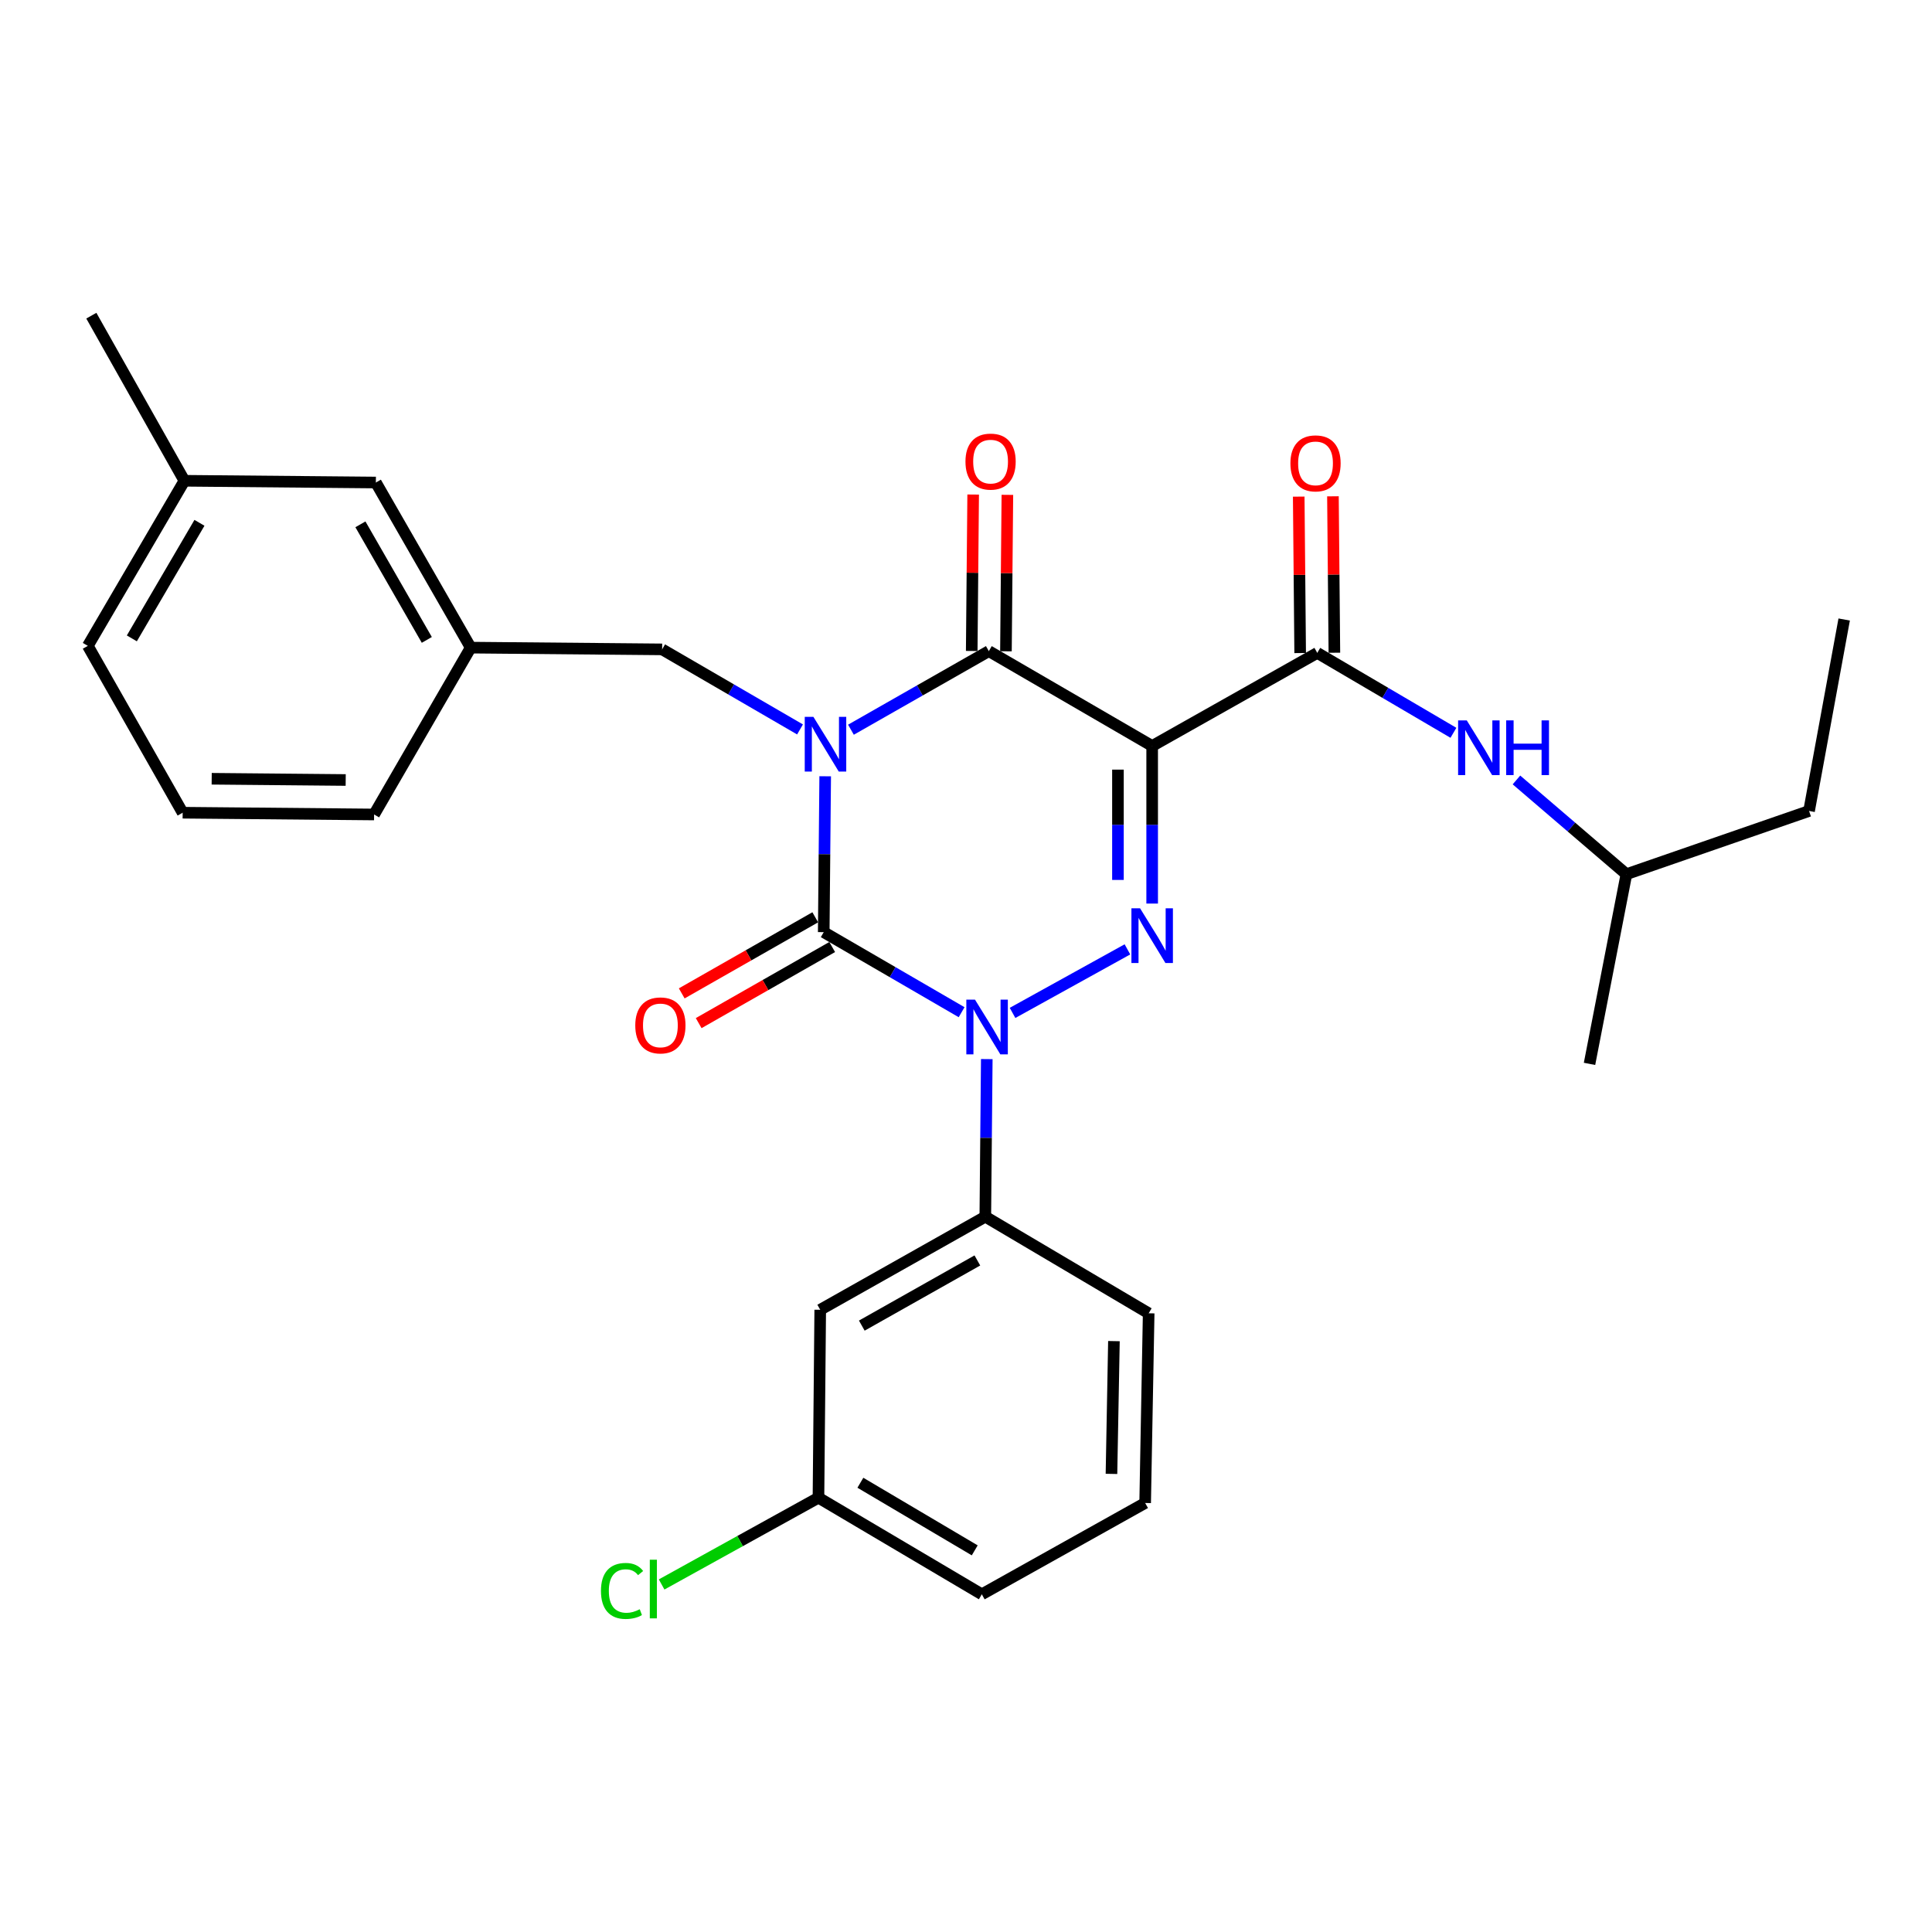 <?xml version='1.0' encoding='iso-8859-1'?>
<svg version='1.1' baseProfile='full'
              xmlns='http://www.w3.org/2000/svg'
                      xmlns:rdkit='http://www.rdkit.org/xml'
                      xmlns:xlink='http://www.w3.org/1999/xlink'
                  xml:space='preserve'
width='1000px' height='1000px' viewBox='0 0 1000 1000'>
<!-- END OF HEADER -->
<rect style='opacity:1.0;fill:#FFFFFF;stroke:none' width='1000' height='1000' x='0' y='0'> </rect>
<path class='bond-0' d='M 427.119,401.798 L 426.739,442.14' style='fill:none;fill-rule:evenodd;stroke:#0000FF;stroke-width:6px;stroke-linecap:butt;stroke-linejoin:miter;stroke-opacity:1' />
<path class='bond-0' d='M 426.739,442.14 L 426.36,482.482' style='fill:none;fill-rule:evenodd;stroke:#000000;stroke-width:6px;stroke-linecap:butt;stroke-linejoin:miter;stroke-opacity:1' />
<path class='bond-1' d='M 440.447,377.698 L 476.132,357.36' style='fill:none;fill-rule:evenodd;stroke:#0000FF;stroke-width:6px;stroke-linecap:butt;stroke-linejoin:miter;stroke-opacity:1' />
<path class='bond-1' d='M 476.132,357.36 L 511.817,337.021' style='fill:none;fill-rule:evenodd;stroke:#000000;stroke-width:6px;stroke-linecap:butt;stroke-linejoin:miter;stroke-opacity:1' />
<path class='bond-2' d='M 414.09,377.552 L 378.406,356.834' style='fill:none;fill-rule:evenodd;stroke:#0000FF;stroke-width:6px;stroke-linecap:butt;stroke-linejoin:miter;stroke-opacity:1' />
<path class='bond-2' d='M 378.406,356.834 L 342.722,336.116' style='fill:none;fill-rule:evenodd;stroke:#000000;stroke-width:6px;stroke-linecap:butt;stroke-linejoin:miter;stroke-opacity:1' />
<path class='bond-3' d='M 426.36,482.482 L 462.044,503.2' style='fill:none;fill-rule:evenodd;stroke:#000000;stroke-width:6px;stroke-linecap:butt;stroke-linejoin:miter;stroke-opacity:1' />
<path class='bond-3' d='M 462.044,503.2 L 497.728,523.917' style='fill:none;fill-rule:evenodd;stroke:#0000FF;stroke-width:6px;stroke-linecap:butt;stroke-linejoin:miter;stroke-opacity:1' />
<path class='bond-4' d='M 421.975,474.788 L 387.419,494.482' style='fill:none;fill-rule:evenodd;stroke:#000000;stroke-width:6px;stroke-linecap:butt;stroke-linejoin:miter;stroke-opacity:1' />
<path class='bond-4' d='M 387.419,494.482 L 352.864,514.177' style='fill:none;fill-rule:evenodd;stroke:#FF0000;stroke-width:6px;stroke-linecap:butt;stroke-linejoin:miter;stroke-opacity:1' />
<path class='bond-4' d='M 430.745,490.176 L 396.19,509.87' style='fill:none;fill-rule:evenodd;stroke:#000000;stroke-width:6px;stroke-linecap:butt;stroke-linejoin:miter;stroke-opacity:1' />
<path class='bond-4' d='M 396.19,509.87 L 361.635,529.565' style='fill:none;fill-rule:evenodd;stroke:#FF0000;stroke-width:6px;stroke-linecap:butt;stroke-linejoin:miter;stroke-opacity:1' />
<path class='bond-5' d='M 510.757,548.187 L 510.377,588.97' style='fill:none;fill-rule:evenodd;stroke:#0000FF;stroke-width:6px;stroke-linecap:butt;stroke-linejoin:miter;stroke-opacity:1' />
<path class='bond-5' d='M 510.377,588.97 L 509.997,629.753' style='fill:none;fill-rule:evenodd;stroke:#000000;stroke-width:6px;stroke-linecap:butt;stroke-linejoin:miter;stroke-opacity:1' />
<path class='bond-6' d='M 524.094,524.28 L 583.556,491.386' style='fill:none;fill-rule:evenodd;stroke:#0000FF;stroke-width:6px;stroke-linecap:butt;stroke-linejoin:miter;stroke-opacity:1' />
<path class='bond-7' d='M 596.36,467.688 L 596.36,426.904' style='fill:none;fill-rule:evenodd;stroke:#0000FF;stroke-width:6px;stroke-linecap:butt;stroke-linejoin:miter;stroke-opacity:1' />
<path class='bond-7' d='M 596.36,426.904 L 596.36,386.121' style='fill:none;fill-rule:evenodd;stroke:#000000;stroke-width:6px;stroke-linecap:butt;stroke-linejoin:miter;stroke-opacity:1' />
<path class='bond-7' d='M 578.649,455.453 L 578.649,426.904' style='fill:none;fill-rule:evenodd;stroke:#0000FF;stroke-width:6px;stroke-linecap:butt;stroke-linejoin:miter;stroke-opacity:1' />
<path class='bond-7' d='M 578.649,426.904 L 578.649,398.356' style='fill:none;fill-rule:evenodd;stroke:#000000;stroke-width:6px;stroke-linecap:butt;stroke-linejoin:miter;stroke-opacity:1' />
<path class='bond-8' d='M 596.36,386.121 L 681.818,337.936' style='fill:none;fill-rule:evenodd;stroke:#000000;stroke-width:6px;stroke-linecap:butt;stroke-linejoin:miter;stroke-opacity:1' />
<path class='bond-9' d='M 596.36,386.121 L 511.817,337.021' style='fill:none;fill-rule:evenodd;stroke:#000000;stroke-width:6px;stroke-linecap:butt;stroke-linejoin:miter;stroke-opacity:1' />
<path class='bond-10' d='M 520.673,337.103 L 521.046,296.62' style='fill:none;fill-rule:evenodd;stroke:#000000;stroke-width:6px;stroke-linecap:butt;stroke-linejoin:miter;stroke-opacity:1' />
<path class='bond-10' d='M 521.046,296.62 L 521.419,256.137' style='fill:none;fill-rule:evenodd;stroke:#FF0000;stroke-width:6px;stroke-linecap:butt;stroke-linejoin:miter;stroke-opacity:1' />
<path class='bond-10' d='M 502.962,336.94 L 503.335,296.457' style='fill:none;fill-rule:evenodd;stroke:#000000;stroke-width:6px;stroke-linecap:butt;stroke-linejoin:miter;stroke-opacity:1' />
<path class='bond-10' d='M 503.335,296.457 L 503.709,255.974' style='fill:none;fill-rule:evenodd;stroke:#FF0000;stroke-width:6px;stroke-linecap:butt;stroke-linejoin:miter;stroke-opacity:1' />
<path class='bond-11' d='M 936.362,419.754 L 841.822,452.48' style='fill:none;fill-rule:evenodd;stroke:#000000;stroke-width:6px;stroke-linecap:butt;stroke-linejoin:miter;stroke-opacity:1' />
<path class='bond-12' d='M 936.362,419.754 L 954.545,320.658' style='fill:none;fill-rule:evenodd;stroke:#000000;stroke-width:6px;stroke-linecap:butt;stroke-linejoin:miter;stroke-opacity:1' />
<path class='bond-13' d='M 690.674,337.855 L 690.3,297.372' style='fill:none;fill-rule:evenodd;stroke:#000000;stroke-width:6px;stroke-linecap:butt;stroke-linejoin:miter;stroke-opacity:1' />
<path class='bond-13' d='M 690.3,297.372 L 689.927,256.889' style='fill:none;fill-rule:evenodd;stroke:#FF0000;stroke-width:6px;stroke-linecap:butt;stroke-linejoin:miter;stroke-opacity:1' />
<path class='bond-13' d='M 672.963,338.018 L 672.59,297.535' style='fill:none;fill-rule:evenodd;stroke:#000000;stroke-width:6px;stroke-linecap:butt;stroke-linejoin:miter;stroke-opacity:1' />
<path class='bond-13' d='M 672.59,297.535 L 672.216,257.052' style='fill:none;fill-rule:evenodd;stroke:#FF0000;stroke-width:6px;stroke-linecap:butt;stroke-linejoin:miter;stroke-opacity:1' />
<path class='bond-14' d='M 681.818,337.936 L 717.055,358.618' style='fill:none;fill-rule:evenodd;stroke:#000000;stroke-width:6px;stroke-linecap:butt;stroke-linejoin:miter;stroke-opacity:1' />
<path class='bond-14' d='M 717.055,358.618 L 752.291,379.3' style='fill:none;fill-rule:evenodd;stroke:#0000FF;stroke-width:6px;stroke-linecap:butt;stroke-linejoin:miter;stroke-opacity:1' />
<path class='bond-15' d='M 784.91,403.701 L 813.366,428.091' style='fill:none;fill-rule:evenodd;stroke:#0000FF;stroke-width:6px;stroke-linecap:butt;stroke-linejoin:miter;stroke-opacity:1' />
<path class='bond-15' d='M 813.366,428.091 L 841.822,452.48' style='fill:none;fill-rule:evenodd;stroke:#000000;stroke-width:6px;stroke-linecap:butt;stroke-linejoin:miter;stroke-opacity:1' />
<path class='bond-16' d='M 841.822,452.48 L 822.733,550.661' style='fill:none;fill-rule:evenodd;stroke:#000000;stroke-width:6px;stroke-linecap:butt;stroke-linejoin:miter;stroke-opacity:1' />
<path class='bond-17' d='M 194.546,249.753 L 243.636,335.211' style='fill:none;fill-rule:evenodd;stroke:#000000;stroke-width:6px;stroke-linecap:butt;stroke-linejoin:miter;stroke-opacity:1' />
<path class='bond-17' d='M 186.551,271.394 L 220.915,331.214' style='fill:none;fill-rule:evenodd;stroke:#000000;stroke-width:6px;stroke-linecap:butt;stroke-linejoin:miter;stroke-opacity:1' />
<path class='bond-18' d='M 194.546,249.753 L 95.45,248.848' style='fill:none;fill-rule:evenodd;stroke:#000000;stroke-width:6px;stroke-linecap:butt;stroke-linejoin:miter;stroke-opacity:1' />
<path class='bond-19' d='M 342.722,336.116 L 243.636,335.211' style='fill:none;fill-rule:evenodd;stroke:#000000;stroke-width:6px;stroke-linecap:butt;stroke-linejoin:miter;stroke-opacity:1' />
<path class='bond-20' d='M 243.636,335.211 L 193.631,421.574' style='fill:none;fill-rule:evenodd;stroke:#000000;stroke-width:6px;stroke-linecap:butt;stroke-linejoin:miter;stroke-opacity:1' />
<path class='bond-21' d='M 423.634,775.213 L 508.187,825.209' style='fill:none;fill-rule:evenodd;stroke:#000000;stroke-width:6px;stroke-linecap:butt;stroke-linejoin:miter;stroke-opacity:1' />
<path class='bond-21' d='M 445.332,767.467 L 504.518,802.464' style='fill:none;fill-rule:evenodd;stroke:#000000;stroke-width:6px;stroke-linecap:butt;stroke-linejoin:miter;stroke-opacity:1' />
<path class='bond-22' d='M 423.634,775.213 L 424.549,677.938' style='fill:none;fill-rule:evenodd;stroke:#000000;stroke-width:6px;stroke-linecap:butt;stroke-linejoin:miter;stroke-opacity:1' />
<path class='bond-23' d='M 423.634,775.213 L 383.046,797.664' style='fill:none;fill-rule:evenodd;stroke:#000000;stroke-width:6px;stroke-linecap:butt;stroke-linejoin:miter;stroke-opacity:1' />
<path class='bond-23' d='M 383.046,797.664 L 342.458,820.115' style='fill:none;fill-rule:evenodd;stroke:#00CC00;stroke-width:6px;stroke-linecap:butt;stroke-linejoin:miter;stroke-opacity:1' />
<path class='bond-24' d='M 508.187,825.209 L 592.729,777.939' style='fill:none;fill-rule:evenodd;stroke:#000000;stroke-width:6px;stroke-linecap:butt;stroke-linejoin:miter;stroke-opacity:1' />
<path class='bond-25' d='M 592.729,777.939 L 594.55,679.758' style='fill:none;fill-rule:evenodd;stroke:#000000;stroke-width:6px;stroke-linecap:butt;stroke-linejoin:miter;stroke-opacity:1' />
<path class='bond-25' d='M 575.294,762.883 L 576.568,694.157' style='fill:none;fill-rule:evenodd;stroke:#000000;stroke-width:6px;stroke-linecap:butt;stroke-linejoin:miter;stroke-opacity:1' />
<path class='bond-26' d='M 594.55,679.758 L 509.997,629.753' style='fill:none;fill-rule:evenodd;stroke:#000000;stroke-width:6px;stroke-linecap:butt;stroke-linejoin:miter;stroke-opacity:1' />
<path class='bond-27' d='M 509.997,629.753 L 424.549,677.938' style='fill:none;fill-rule:evenodd;stroke:#000000;stroke-width:6px;stroke-linecap:butt;stroke-linejoin:miter;stroke-opacity:1' />
<path class='bond-27' d='M 505.88,652.408 L 446.066,686.138' style='fill:none;fill-rule:evenodd;stroke:#000000;stroke-width:6px;stroke-linecap:butt;stroke-linejoin:miter;stroke-opacity:1' />
<path class='bond-28' d='M 95.45,248.848 L 45.455,334.296' style='fill:none;fill-rule:evenodd;stroke:#000000;stroke-width:6px;stroke-linecap:butt;stroke-linejoin:miter;stroke-opacity:1' />
<path class='bond-28' d='M 103.238,270.609 L 68.241,330.423' style='fill:none;fill-rule:evenodd;stroke:#000000;stroke-width:6px;stroke-linecap:butt;stroke-linejoin:miter;stroke-opacity:1' />
<path class='bond-29' d='M 95.45,248.848 L 47.275,163.39' style='fill:none;fill-rule:evenodd;stroke:#000000;stroke-width:6px;stroke-linecap:butt;stroke-linejoin:miter;stroke-opacity:1' />
<path class='bond-30' d='M 94.545,420.659 L 45.455,334.296' style='fill:none;fill-rule:evenodd;stroke:#000000;stroke-width:6px;stroke-linecap:butt;stroke-linejoin:miter;stroke-opacity:1' />
<path class='bond-31' d='M 94.545,420.659 L 193.631,421.574' style='fill:none;fill-rule:evenodd;stroke:#000000;stroke-width:6px;stroke-linecap:butt;stroke-linejoin:miter;stroke-opacity:1' />
<path class='bond-31' d='M 109.571,403.085 L 178.931,403.726' style='fill:none;fill-rule:evenodd;stroke:#000000;stroke-width:6px;stroke-linecap:butt;stroke-linejoin:miter;stroke-opacity:1' />
<path  class='atom-0' d='M 421.015 371.046
L 430.295 386.046
Q 431.215 387.526, 432.695 390.206
Q 434.175 392.886, 434.255 393.046
L 434.255 371.046
L 438.015 371.046
L 438.015 399.366
L 434.135 399.366
L 424.175 382.966
Q 423.015 381.046, 421.775 378.846
Q 420.575 376.646, 420.215 375.966
L 420.215 399.366
L 416.535 399.366
L 416.535 371.046
L 421.015 371.046
' fill='#0000FF'/>
<path  class='atom-2' d='M 504.652 517.412
L 513.932 532.412
Q 514.852 533.892, 516.332 536.572
Q 517.812 539.252, 517.892 539.412
L 517.892 517.412
L 521.652 517.412
L 521.652 545.732
L 517.772 545.732
L 507.812 529.332
Q 506.652 527.412, 505.412 525.212
Q 504.212 523.012, 503.852 522.332
L 503.852 545.732
L 500.172 545.732
L 500.172 517.412
L 504.652 517.412
' fill='#0000FF'/>
<path  class='atom-3' d='M 590.1 470.142
L 599.38 485.142
Q 600.3 486.622, 601.78 489.302
Q 603.26 491.982, 603.34 492.142
L 603.34 470.142
L 607.1 470.142
L 607.1 498.462
L 603.22 498.462
L 593.26 482.062
Q 592.1 480.142, 590.86 477.942
Q 589.66 475.742, 589.3 475.062
L 589.3 498.462
L 585.62 498.462
L 585.62 470.142
L 590.1 470.142
' fill='#0000FF'/>
<path  class='atom-7' d='M 499.723 238.921
Q 499.723 232.121, 503.083 228.321
Q 506.443 224.521, 512.723 224.521
Q 519.003 224.521, 522.363 228.321
Q 525.723 232.121, 525.723 238.921
Q 525.723 245.801, 522.323 249.721
Q 518.923 253.601, 512.723 253.601
Q 506.483 253.601, 503.083 249.721
Q 499.723 245.841, 499.723 238.921
M 512.723 250.401
Q 517.043 250.401, 519.363 247.521
Q 521.723 244.601, 521.723 238.921
Q 521.723 233.361, 519.363 230.561
Q 517.043 227.721, 512.723 227.721
Q 508.403 227.721, 506.043 230.521
Q 503.723 233.321, 503.723 238.921
Q 503.723 244.641, 506.043 247.521
Q 508.403 250.401, 512.723 250.401
' fill='#FF0000'/>
<path  class='atom-8' d='M 328.817 530.747
Q 328.817 523.947, 332.177 520.147
Q 335.537 516.347, 341.817 516.347
Q 348.097 516.347, 351.457 520.147
Q 354.817 523.947, 354.817 530.747
Q 354.817 537.627, 351.417 541.547
Q 348.017 545.427, 341.817 545.427
Q 335.577 545.427, 332.177 541.547
Q 328.817 537.667, 328.817 530.747
M 341.817 542.227
Q 346.137 542.227, 348.457 539.347
Q 350.817 536.427, 350.817 530.747
Q 350.817 525.187, 348.457 522.387
Q 346.137 519.547, 341.817 519.547
Q 337.497 519.547, 335.137 522.347
Q 332.817 525.147, 332.817 530.747
Q 332.817 536.467, 335.137 539.347
Q 337.497 542.227, 341.817 542.227
' fill='#FF0000'/>
<path  class='atom-10' d='M 667.913 239.836
Q 667.913 233.036, 671.273 229.236
Q 674.633 225.436, 680.913 225.436
Q 687.193 225.436, 690.553 229.236
Q 693.913 233.036, 693.913 239.836
Q 693.913 246.716, 690.513 250.636
Q 687.113 254.516, 680.913 254.516
Q 674.673 254.516, 671.273 250.636
Q 667.913 246.756, 667.913 239.836
M 680.913 251.316
Q 685.233 251.316, 687.553 248.436
Q 689.913 245.516, 689.913 239.836
Q 689.913 234.276, 687.553 231.476
Q 685.233 228.636, 680.913 228.636
Q 676.593 228.636, 674.233 231.436
Q 671.913 234.236, 671.913 239.836
Q 671.913 245.556, 674.233 248.436
Q 676.593 251.316, 680.913 251.316
' fill='#FF0000'/>
<path  class='atom-11' d='M 759.196 372.867
L 768.476 387.867
Q 769.396 389.347, 770.876 392.027
Q 772.356 394.707, 772.436 394.867
L 772.436 372.867
L 776.196 372.867
L 776.196 401.187
L 772.316 401.187
L 762.356 384.787
Q 761.196 382.867, 759.956 380.667
Q 758.756 378.467, 758.396 377.787
L 758.396 401.187
L 754.716 401.187
L 754.716 372.867
L 759.196 372.867
' fill='#0000FF'/>
<path  class='atom-11' d='M 779.596 372.867
L 783.436 372.867
L 783.436 384.907
L 797.916 384.907
L 797.916 372.867
L 801.756 372.867
L 801.756 401.187
L 797.916 401.187
L 797.916 388.107
L 783.436 388.107
L 783.436 401.187
L 779.596 401.187
L 779.596 372.867
' fill='#0000FF'/>
<path  class='atom-23' d='M 311.056 823.463
Q 311.056 816.423, 314.336 812.743
Q 317.656 809.023, 323.936 809.023
Q 329.776 809.023, 332.896 813.143
L 330.256 815.303
Q 327.976 812.303, 323.936 812.303
Q 319.656 812.303, 317.376 815.183
Q 315.136 818.023, 315.136 823.463
Q 315.136 829.063, 317.456 831.943
Q 319.816 834.823, 324.376 834.823
Q 327.496 834.823, 331.136 832.943
L 332.256 835.943
Q 330.776 836.903, 328.536 837.463
Q 326.296 838.023, 323.816 838.023
Q 317.656 838.023, 314.336 834.263
Q 311.056 830.503, 311.056 823.463
' fill='#00CC00'/>
<path  class='atom-23' d='M 336.336 807.303
L 340.016 807.303
L 340.016 837.663
L 336.336 837.663
L 336.336 807.303
' fill='#00CC00'/>
</svg>
